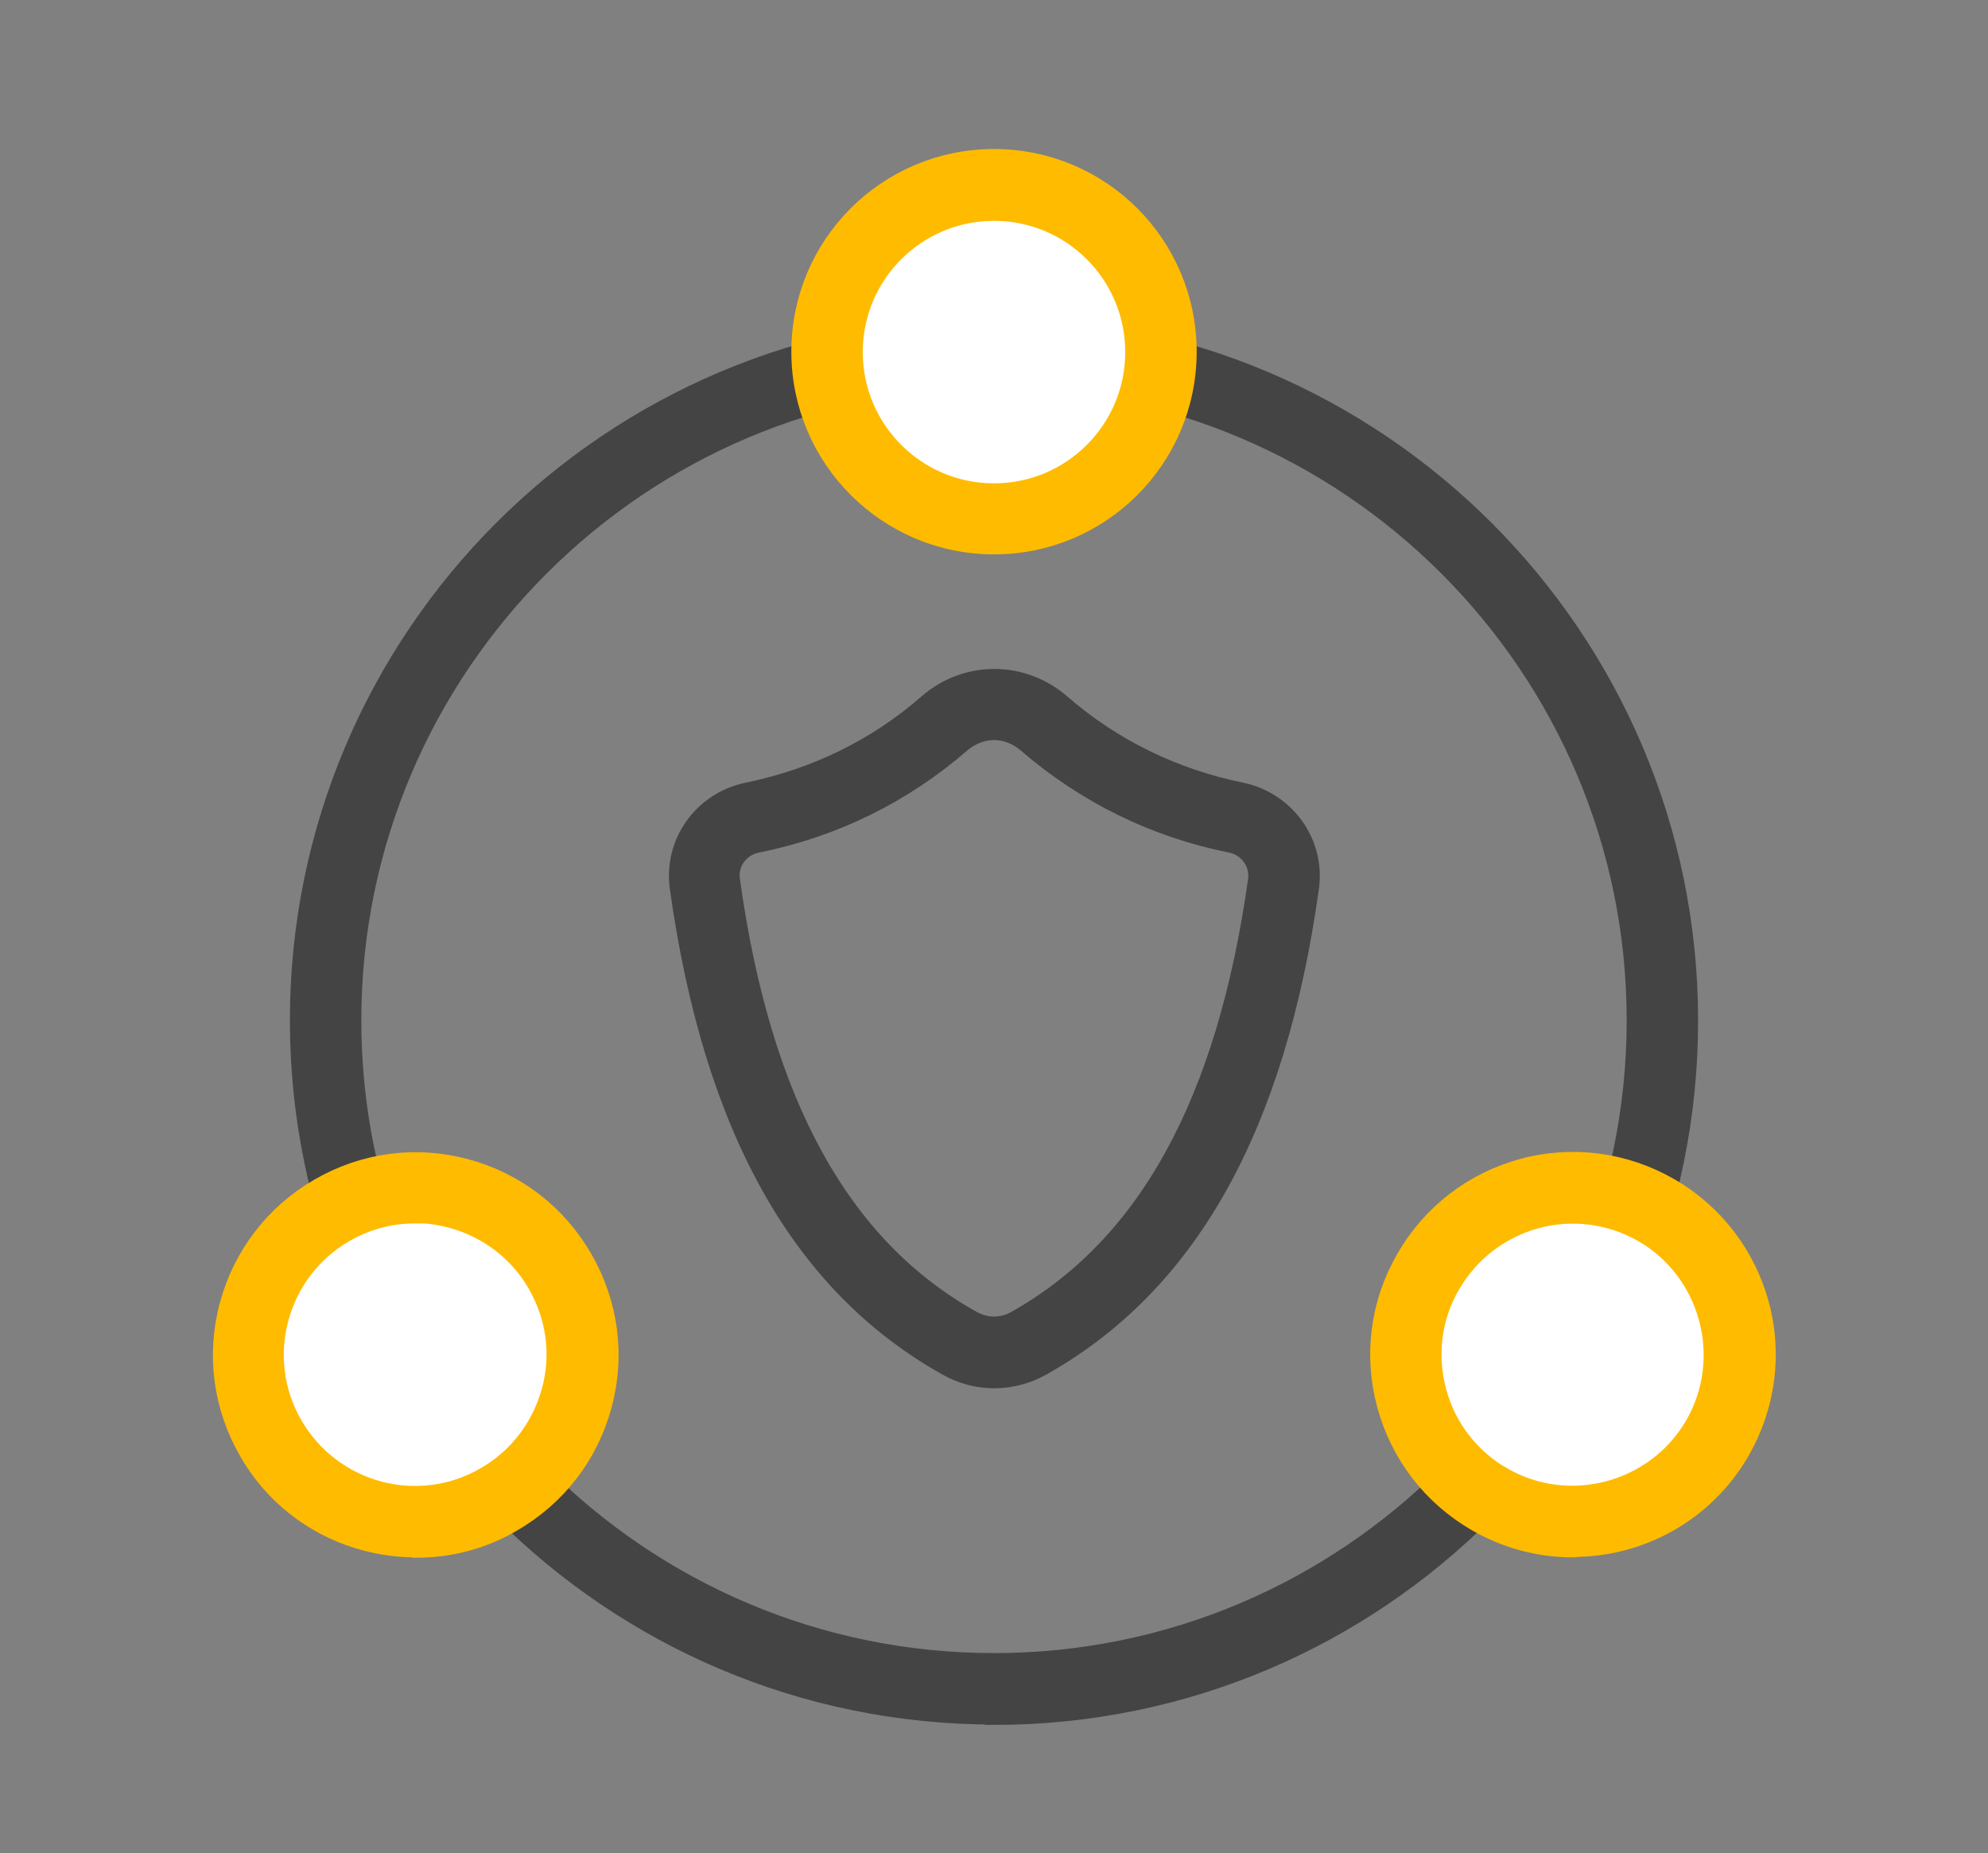 <?xml version="1.0" encoding="UTF-8"?><svg id="Layer_1" xmlns="http://www.w3.org/2000/svg" width="51.5" height="48" viewBox="0 0 51.5 48"><rect x="0" y="0" width="51.5" height="48" fill="#808080" stroke="none"/><path d="M25.75,44.43c-9.93,0-18-8.07-18-18S15.82,8.44,25.75,8.44s18,8.07,18,18-8.07,18-18,18h0ZM25.75,9.81c-9.17,0-16.63,7.45-16.63,16.62s7.46,16.63,16.63,16.63,16.63-7.46,16.63-16.63-7.46-16.62-16.63-16.62Z" fill="#444" stroke="#444" stroke-miterlimit="10" stroke-width=".48"/><circle cx="25.75" cy="9.12" r="4.32" fill="#fff"/><path d="M25.75,14.12c-2.76,0-5.01-2.24-5.01-5.01s2.24-5.01,5.01-5.01,5.01,2.24,5.01,5.01-2.24,5.01-5.01,5.01ZM25.75,5.48c-2.01,0-3.64,1.63-3.64,3.64s1.63,3.64,3.64,3.64,3.64-1.63,3.64-3.64-1.63-3.64-3.64-3.64Z" fill="#fb0" stroke="#fb0" stroke-miterlimit="10" stroke-width=".48"/><circle cx="10.76" cy="35.09" r="4.32" fill="#fff"/><path d="M10.77,40.1c-1.73,0-3.42-.89-4.34-2.5-.67-1.16-.85-2.51-.5-3.8.35-1.29,1.18-2.37,2.34-3.04s2.51-.85,3.8-.5c1.3.35,2.37,1.18,3.04,2.34s.85,2.51.5,3.8c-.35,1.3-1.18,2.37-2.34,3.04-.78.46-1.64.67-2.49.67ZM10.75,31.45c-.63,0-1.25.16-1.82.49h0c-1.73,1-2.34,3.23-1.33,4.97s3.23,2.34,4.97,1.33c.84-.48,1.44-1.27,1.7-2.21s.12-1.92-.36-2.76-1.27-1.44-2.21-1.7c-.31-.08-.63-.13-.95-.13ZM8.6,31.35h0Z" fill="#fb0" stroke="#fb0" stroke-miterlimit="10" stroke-width=".48"/><circle cx="40.75" cy="35.09" r="4.32" fill="#fff"/><path d="M40.74,40.1c-.85,0-1.71-.22-2.49-.67h0c-1.16-.67-1.99-1.75-2.34-3.04-.35-1.3-.17-2.64.5-3.8.67-1.16,1.75-1.99,3.04-2.34,1.3-.35,2.65-.16,3.8.5s1.99,1.75,2.34,3.04.16,2.65-.5,3.8c-.93,1.61-2.61,2.5-4.34,2.5ZM38.92,38.24c1.73,1,3.97.4,4.97-1.33,1-1.73.4-3.97-1.33-4.97-.84-.48-1.82-.61-2.76-.36-.94.26-1.72.86-2.21,1.7s-.61,1.82-.36,2.76.86,1.72,1.7,2.21h0Z" fill="#fb0" stroke="#fb0" stroke-miterlimit="10" stroke-width=".48"/><path d="M25.75,35.72c-.42,0-.84-.11-1.21-.32-3.81-2.13-6.08-6.19-6.95-12.41-.16-1.16.61-2.24,1.77-2.48,1.75-.36,3.33-1.12,4.67-2.29,1-.87,2.45-.87,3.46,0,1.35,1.17,2.92,1.93,4.67,2.29,1.15.24,1.93,1.32,1.77,2.48-.87,6.22-3.15,10.28-6.95,12.41h0c-.38.21-.8.32-1.21.32h0ZM26.63,34.8h0ZM25.75,18.93c-.29,0-.59.11-.84.32-1.52,1.32-3.31,2.2-5.3,2.6-.45.09-.75.51-.68.95.8,5.77,2.86,9.51,6.27,11.4.35.19.76.19,1.1,0,3.41-1.91,5.46-5.64,6.27-11.4.06-.45-.24-.86-.68-.95-1.99-.4-3.77-1.28-5.3-2.6-.25-.21-.54-.32-.84-.32h0Z" fill="#444" stroke="#444" stroke-miterlimit="10" stroke-width=".48"/></svg>